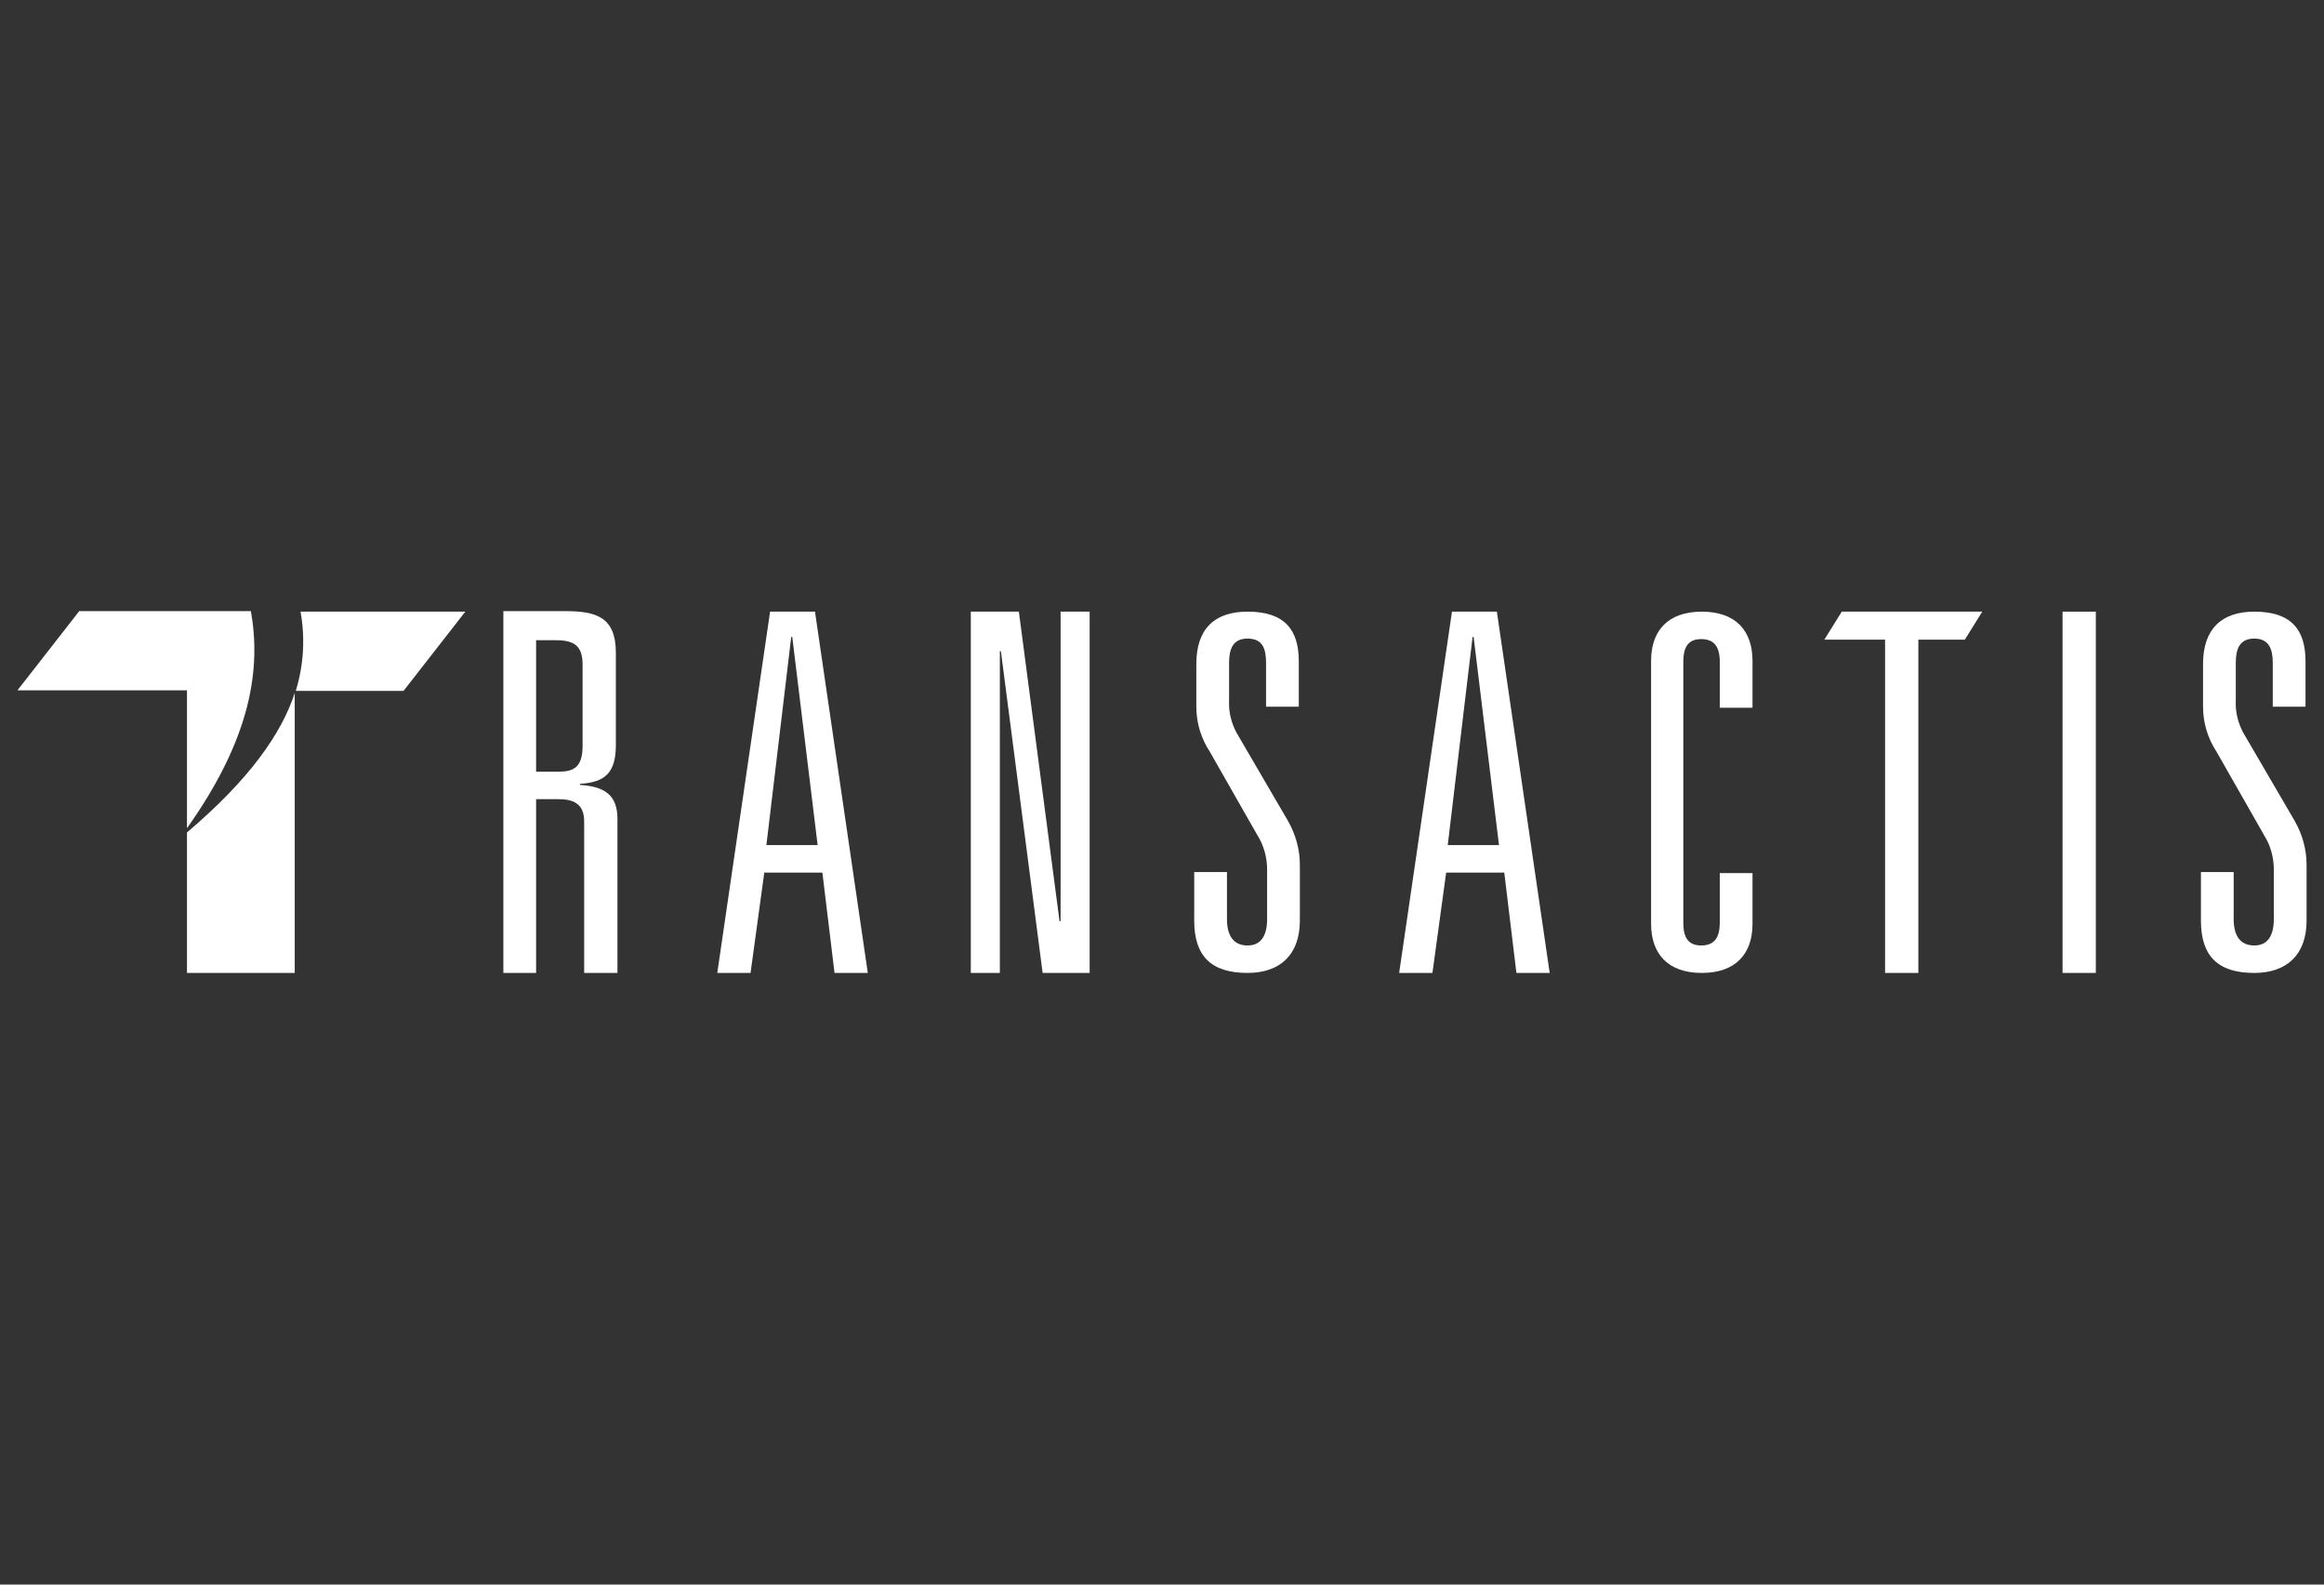 <?xml version="1.0" encoding="utf-8"?>
<!-- Generator: Adobe Illustrator 24.1.0, SVG Export Plug-In . SVG Version: 6.00 Build 0)  -->
<svg version="1.1" id="Calque_1" xmlns="http://www.w3.org/2000/svg" xmlns:xlink="http://www.w3.org/1999/xlink" x="0px" y="0px"
	 viewBox="0 0 440 300" style="enable-background:new 0 0 440 300;" xml:space="preserve">
<rect x="0" y="0" width="440" height="300" fill="#333333" stroke="none"/>
<style type="text/css">
	.st0{fill:#FFFFFF;}
</style>
<g>
	<path class="st0" d="M110.6,184.2h6.3V155c0-4.7-2.7-6.1-7.1-6.4v-0.2c4.8-0.3,6.8-2.1,6.8-7.4v-17.4c0-6.8-3.7-7.9-9.7-7.9H95.3
		v68.5h6.2v-32.9h4.2c2.9,0,4.9,0.9,4.9,4.2L110.6,184.2z M101.5,146.1v-24.9h3.5c3.3,0,5.3,0.7,5.3,4.6v15.4c0,4.1-1.7,4.9-4.6,4.9
		H101.5z"/>
	<path id="A" class="st0" d="M158,184.2h6.3l-10-68.4h-8.5l-10,68.4h6.3l2.6-19h11L158,184.2z M154.8,160h-9.7l4.7-39.4h0.2
		L154.8,160z"/>
	<path class="st0" d="M200.8,115.8v58.6h-0.2l-7.7-58.6h-9.1v68.4h5.5v-60.9h0.2l7.9,60.9h8.9v-68.4H200.8z"/>
	<path class="st0" d="M239.7,133.8h6.2v-8.6c0-6.1-2.8-9.4-9.7-9.4c-6.3,0-9.7,3.3-9.7,9.9v8.1c0,3.1,0.9,6,2.6,8.6l9,15.8
		c1.2,1.9,1.8,4.2,1.8,6.4v9.4c0,3.2-1.2,5-3.7,5c-2.7,0-3.9-1.9-3.9-5v-8.9h-6.2v9.2c0,6.8,3.3,9.9,10.1,9.9c6.2,0,9.9-3.5,9.9-9.9
		v-10.6c0-2.9-0.8-5.7-2.2-8.2l-9.8-16.8c-1-1.9-1.5-3.9-1.4-6.1v-7.1c0-2.6,0.7-4.6,3.5-4.6c2.9,0,3.5,2,3.5,4.6V133.8z"/>
	<path id="A-2" class="st0" d="M287.1,184.2h6.3l-10-68.4h-8.5l-10,68.4h6.3l2.6-19h11L287.1,184.2z M283.8,160h-9.7l4.7-39.4h0.2
		L283.8,160z"/>
	<path class="st0" d="M325.6,134h6.2v-8.9c0-5.7-3.2-9.3-9.6-9.3c-6.4,0-9.6,3.6-9.6,9.3v49.8c0,5.7,3.2,9.3,9.6,9.3
		s9.6-3.6,9.6-9.3v-9.6h-6.2v9.4c0,2.9-1.1,4.3-3.5,4.3s-3.4-1.4-3.4-4.3v-49.4c0-2.9,1-4.3,3.4-4.3s3.5,1.4,3.5,4.3V134z"/>
	<path class="st0" d="M356.9,184.2h6.3v-63.1h8.8l3.3-5.3h-26.6l-3.3,5.3h11.5V184.2z"/>
	<path class="st0" d="M390.5,184.2h6.3v-68.4h-6.3V184.2z"/>
	<path class="st0" d="M430.3,133.8h6.2v-8.6c0-6.1-2.8-9.4-9.7-9.4c-6.2,0-9.7,3.3-9.7,9.9v8.1c0,3.1,0.9,6,2.6,8.6l9,15.8
		c1.2,1.9,1.8,4.2,1.8,6.4v9.4c0,3.2-1.2,5-3.7,5c-2.7,0-3.9-1.9-3.9-5v-8.9h-6.2v9.2c0,6.8,3.3,9.9,10.1,9.9c6.2,0,9.9-3.5,9.9-9.9
		v-10.6c0-2.9-0.8-5.7-2.2-8.2l-9.8-16.8c-1-1.9-1.5-3.9-1.4-6.1v-7.1c0-2.6,0.7-4.6,3.5-4.6s3.5,2,3.5,4.6V133.8z"/>
	<path class="st0" d="M35.4,156.8c12.3-17.3,14-30.4,12.1-41.1H15l-11.7,15h32.1V156.8z"/>
	<path class="st0" d="M35.4,157.6v26.6h20.4v-53C53.3,138.9,47.2,147.6,35.4,157.6z"/>
	<path class="st0" d="M56.9,115.8c0.9,5,0.6,10.1-0.9,15h20.4l11.7-15H56.9z"/>
</g>
</svg>
